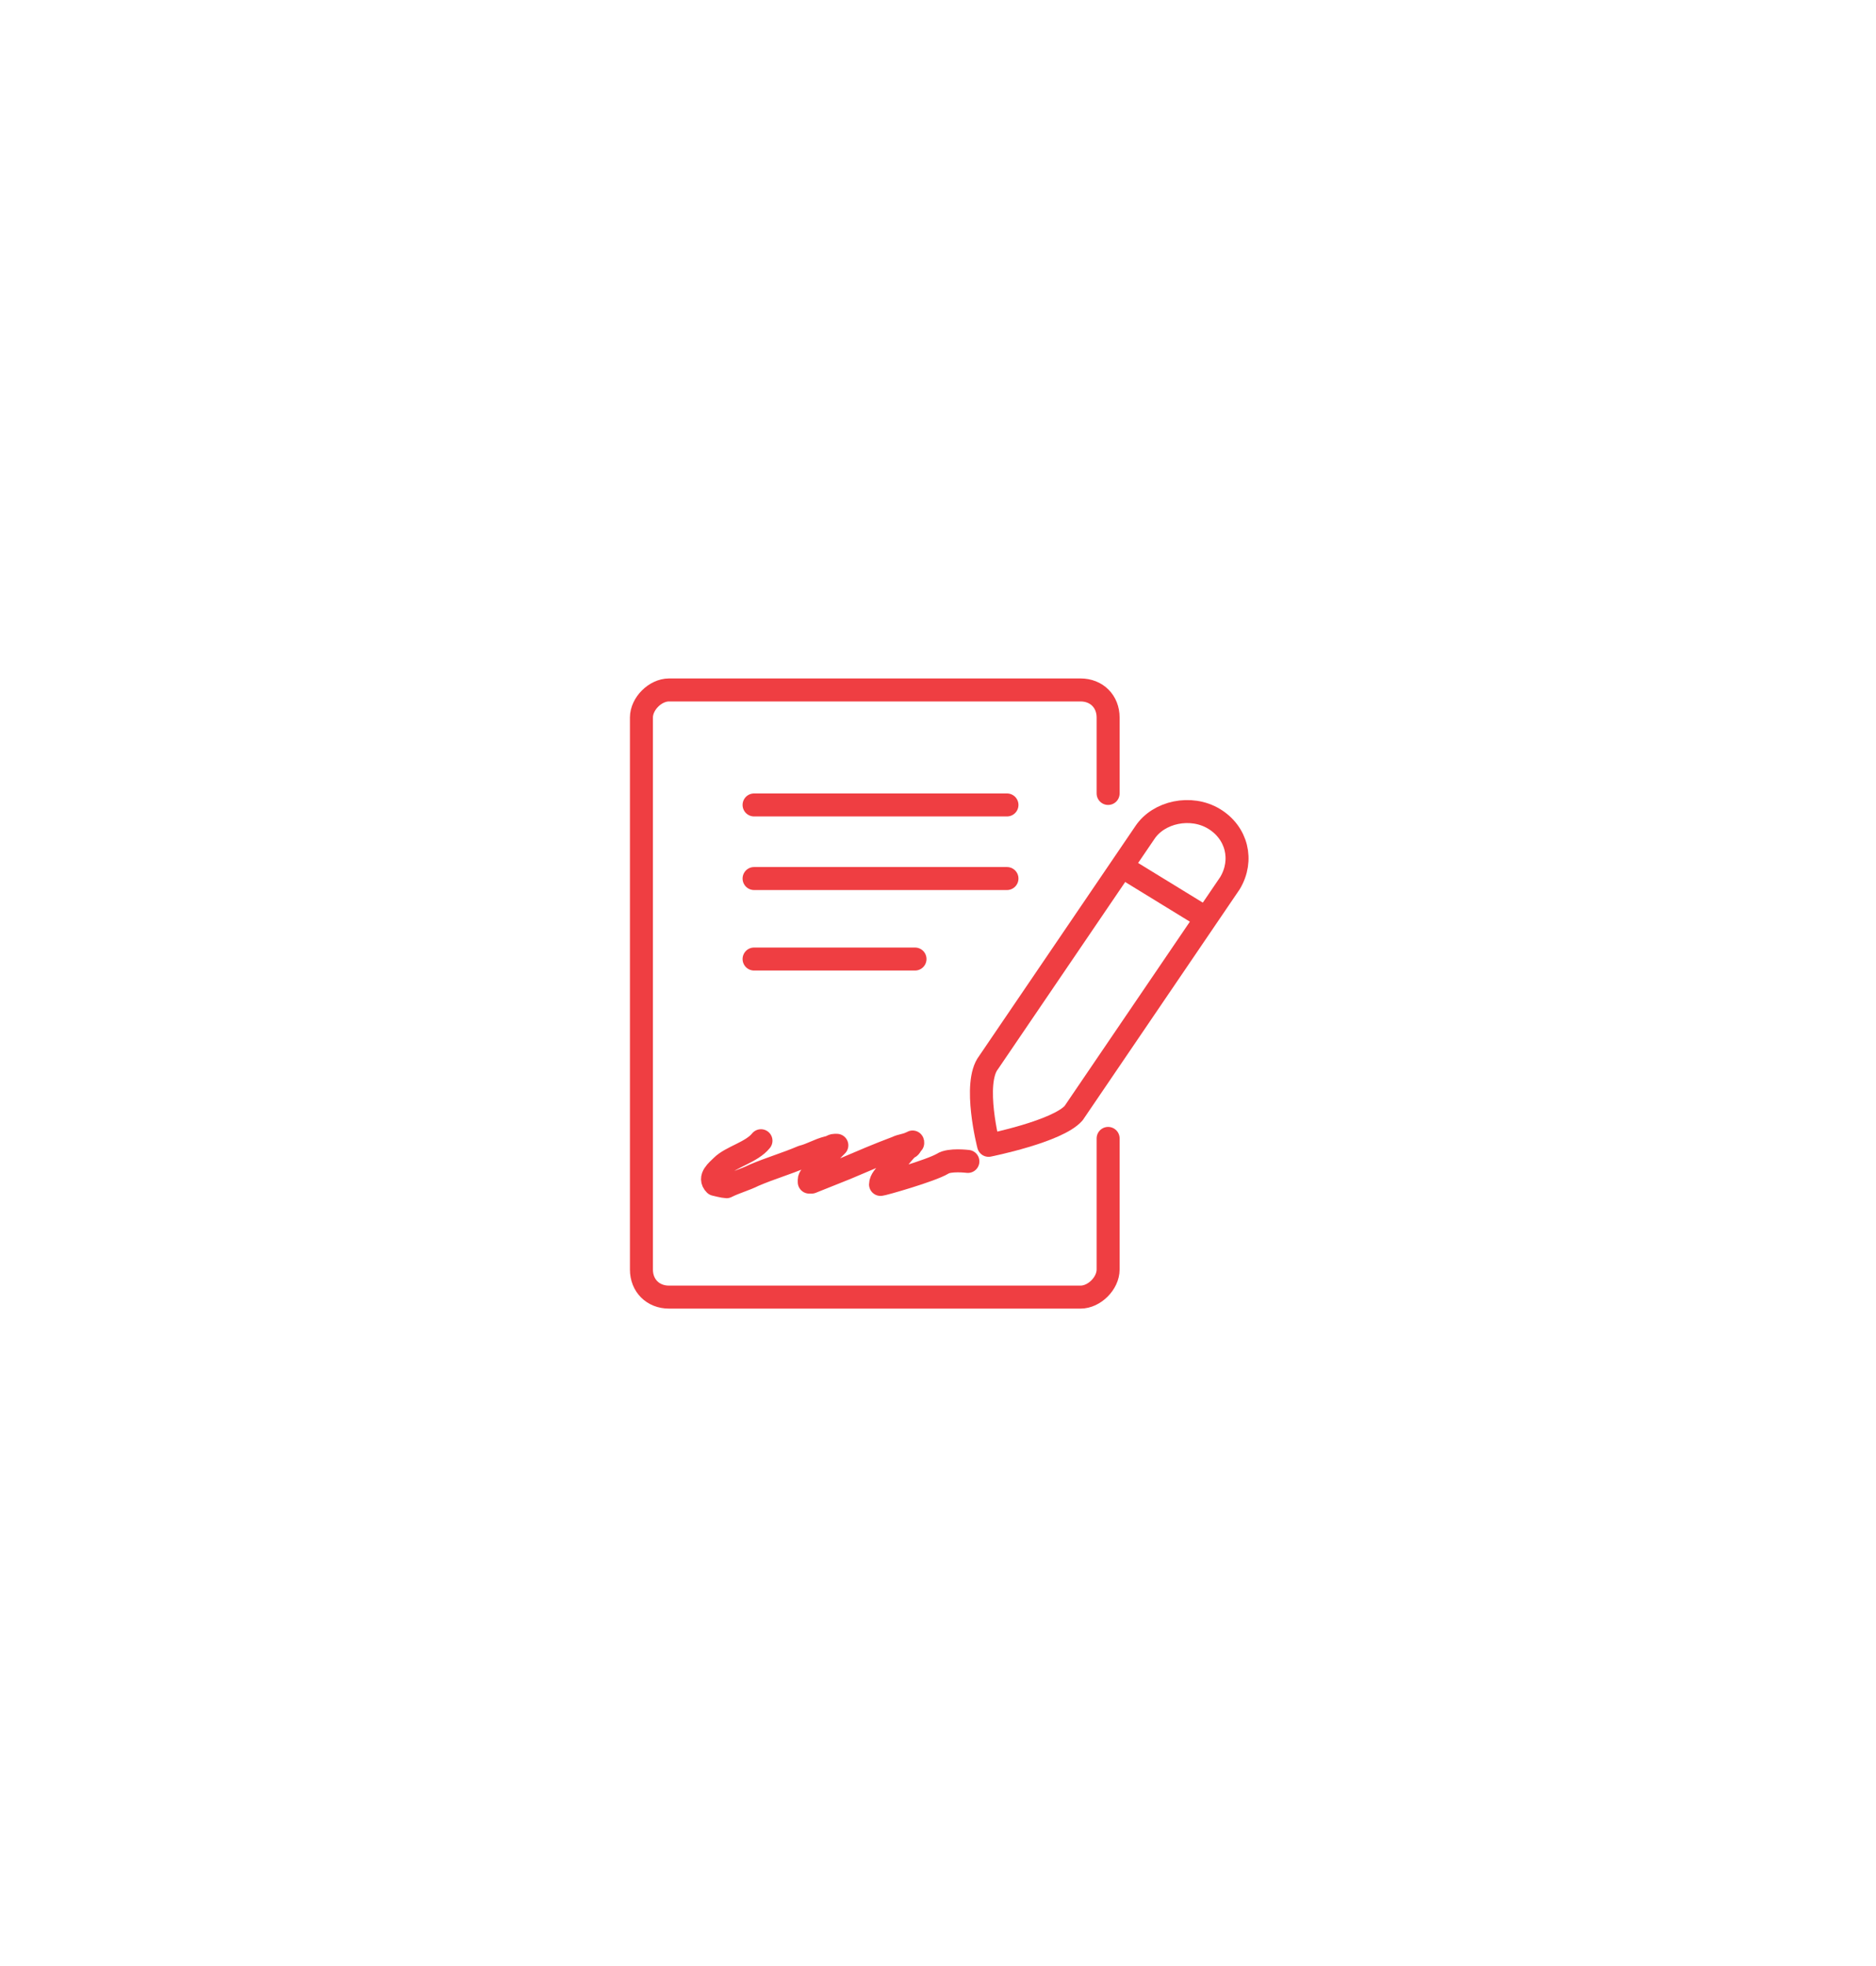 <?xml version="1.0" encoding="utf-8"?>
<!-- Generator: Adobe Illustrator 25.2.1, SVG Export Plug-In . SVG Version: 6.00 Build 0)  -->
<svg version="1.1" baseProfile="tiny" id="Layer_1" xmlns="http://www.w3.org/2000/svg" xmlns:xlink="http://www.w3.org/1999/xlink"
	 x="0px" y="0px" viewBox="0 0 81.6 85.5" overflow="visible" xml:space="preserve">
<path fill="none" stroke="#EF3E42" stroke-linecap="round" stroke-linejoin="round" stroke-miterlimit="10" d="M43,46.2l6.8-10
	c0.6-0.9,2-1.2,3-0.6l0,0c1,0.6,1.3,1.8,0.7,2.8l-6.8,10C46,49.2,43,49.8,43,49.8S42.3,47.1,43,46.2z"/>
<line fill="none" stroke="#EF3E42" stroke-linecap="round" stroke-linejoin="round" stroke-miterlimit="10" x1="49" y1="37.8" x2="52.1" y2="39.7"/>
<path fill="none" stroke="#EF3E42" stroke-linecap="round" stroke-linejoin="round" stroke-miterlimit="10" d="M48.2,49.5v5.7
	c0,0.6-0.6,1.2-1.2,1.2H29.1c-0.7,0-1.2-0.5-1.2-1.2v-24c0-0.6,0.6-1.2,1.2-1.2H47c0.7,0,1.2,0.5,1.2,1.2v3.3"/>
<line fill="none" stroke="#EF3E42" stroke-linecap="round" stroke-linejoin="round" stroke-miterlimit="10" x1="32.8" y1="35" x2="43.8" y2="35"/>
<line fill="none" stroke="#EF3E42" stroke-linecap="round" stroke-linejoin="round" stroke-miterlimit="10" x1="32.8" y1="38.2" x2="43.8" y2="38.2"/>
<line fill="none" stroke="#EF3E42" stroke-linecap="round" stroke-linejoin="round" stroke-miterlimit="10" x1="32.8" y1="41.7" x2="39.8" y2="41.7"/>
<path fill="none" stroke="#EF3E42" stroke-linecap="round" stroke-linejoin="round" stroke-miterlimit="10" d="M33.1,49.6
	c-0.4,0.5-1.3,0.7-1.7,1.1c-0.2,0.2-0.6,0.5-0.3,0.8c0,0,0.4,0.1,0.5,0.1c0.4-0.2,0.8-0.3,1.2-0.5c0.7-0.3,1.4-0.5,2.1-0.8
	c0.4-0.1,0.7-0.3,1.1-0.4c0.1,0,0.2-0.1,0.3-0.1c0,0,0,0,0.1,0c-0.1,0.1-0.2,0.2-0.3,0.3c-0.3,0.3-0.5,0.6-0.7,0.9
	c-0.1,0.1-0.2,0.2-0.2,0.3c0,0,0,0,0,0.1c0,0,0.1,0,0.1,0c0.5-0.2,1-0.4,1.5-0.6c0.7-0.3,1.4-0.6,2.2-0.9c0.2-0.1,0.4-0.1,0.6-0.2
	c0.1,0,0.1-0.1,0.1,0c-0.1,0.1-0.1,0.2-0.2,0.2c-0.3,0.3-0.6,0.7-0.9,1.1c-0.1,0.1-0.3,0.3-0.3,0.5c0.1,0,2.2-0.6,2.7-0.9
	c0.3-0.2,1.1-0.1,1.1-0.1"/>
</svg>
